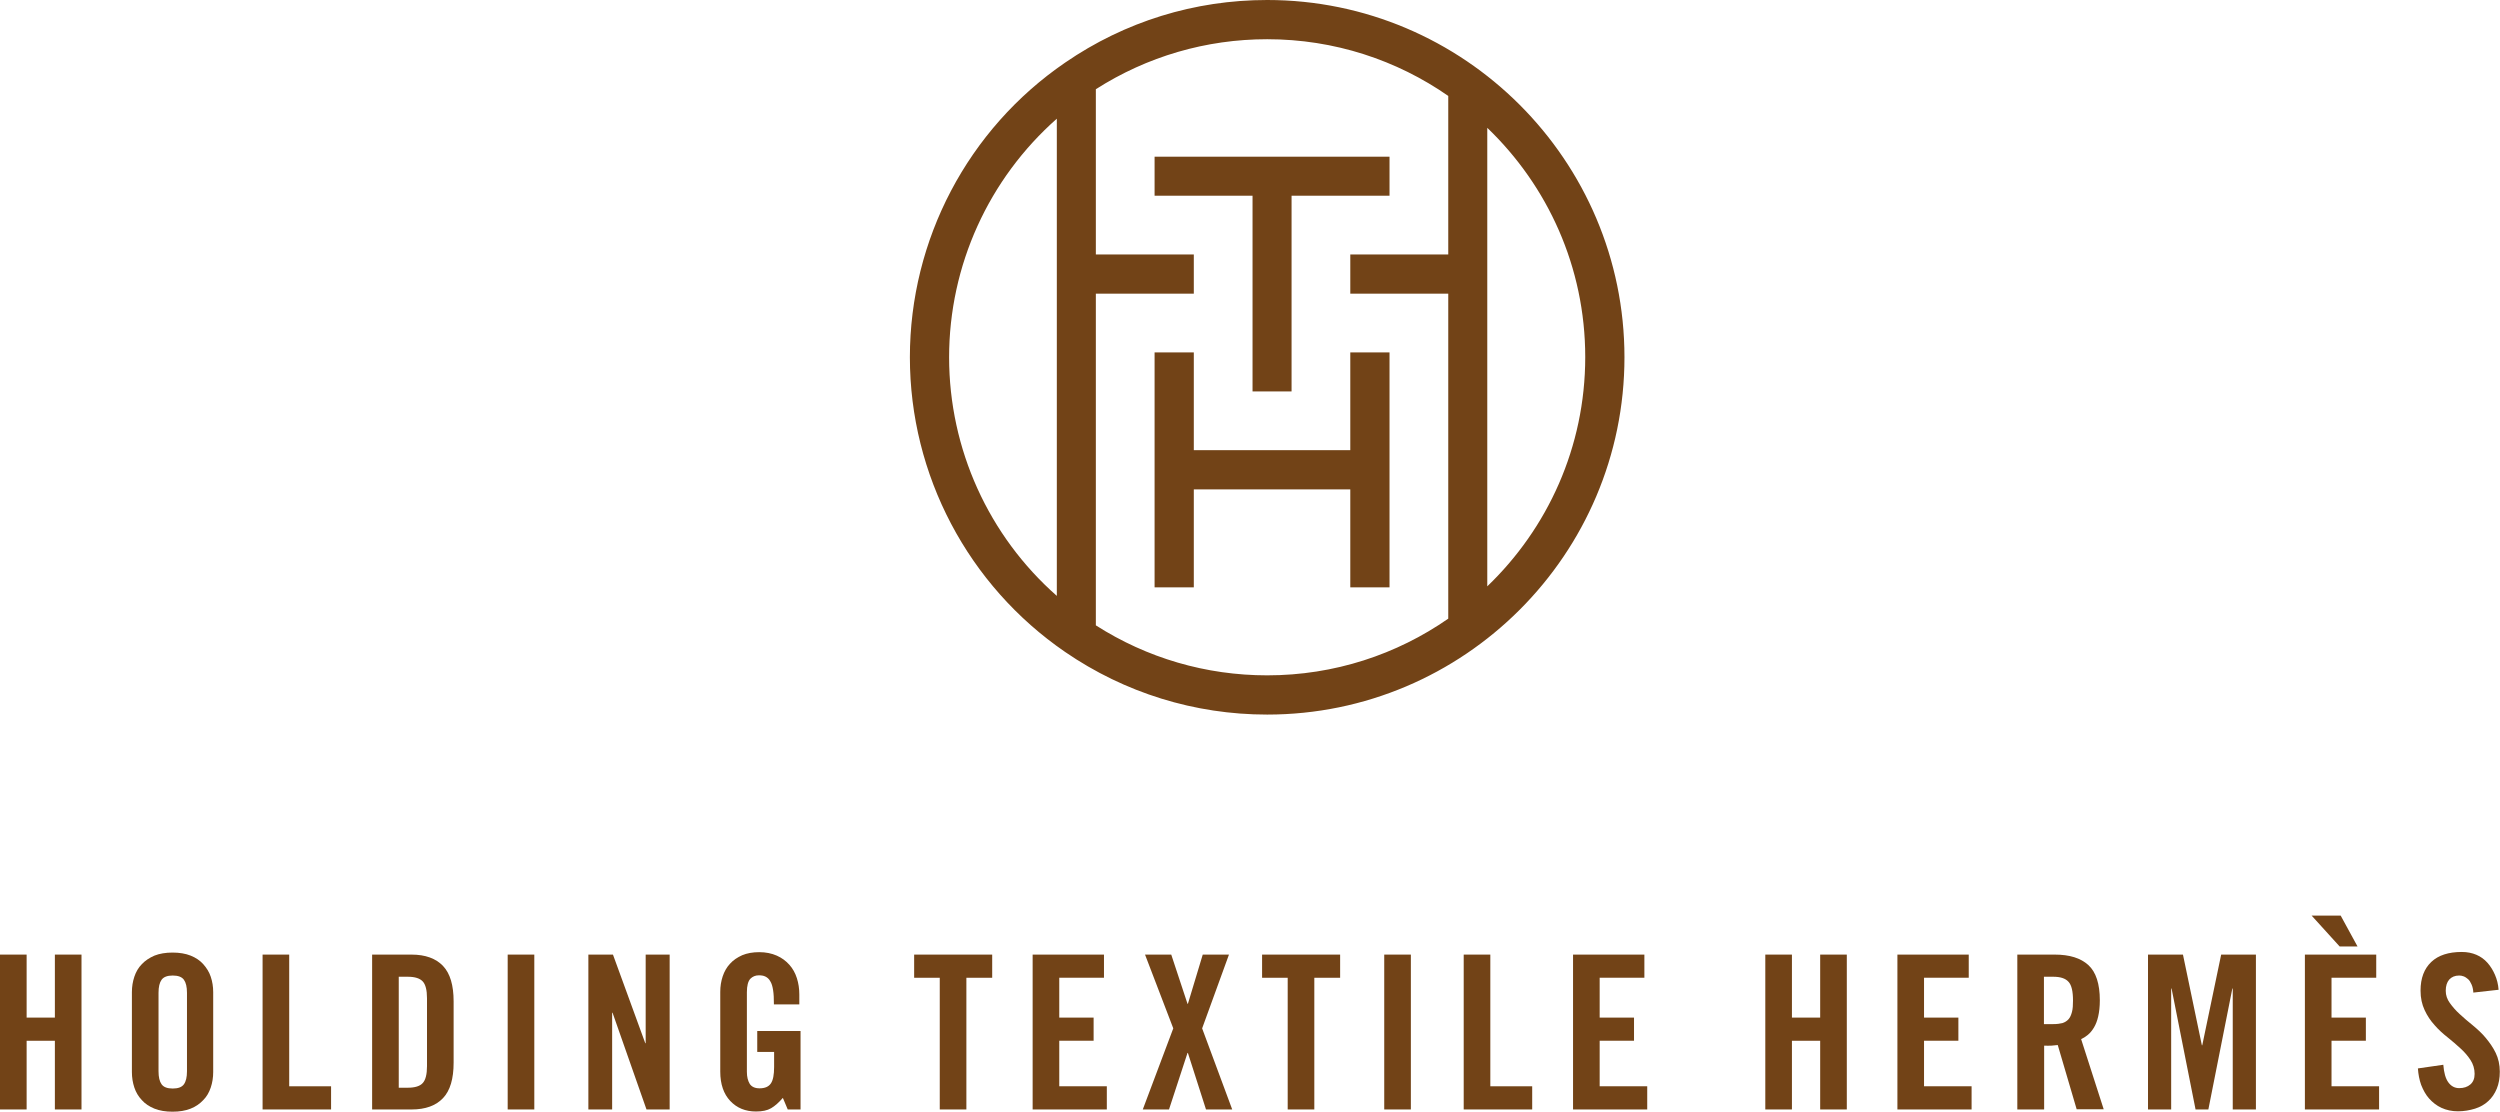 <?xml version="1.0" encoding="UTF-8"?>
<svg id="Calque_1" xmlns="http://www.w3.org/2000/svg" version="1.1" viewBox="0 0 123.01 54.7">
  <!-- Generator: Adobe Illustrator 29.4.0, SVG Export Plug-In . SVG Version: 2.1.0 Build 152)  -->
  <defs>
    <style>
      .st0 {
        fill: #724317;
      }
    </style>
  </defs>
  <g id="U9OeID">
    <g>
      <path class="st0" d="M0,54.59v-7.62h1.31v3.1h1.39v-3.1h1.31v7.62h-1.31v-3.38h-1.39v3.38H0Z"/>
      <path class="st0" d="M6.49,48.82c0-.27.04-.52.12-.76.08-.24.2-.45.37-.62.17-.18.37-.31.62-.42.25-.1.55-.15.89-.15s.64.05.89.15c.25.1.46.24.62.42s.29.38.37.62c.08.24.12.49.12.76v3.93c0,.27-.04.52-.12.76-.08.24-.2.45-.37.62-.17.18-.37.32-.62.42-.25.1-.55.15-.89.15s-.64-.05-.89-.15c-.25-.1-.46-.24-.62-.42-.17-.18-.29-.38-.37-.62-.08-.24-.12-.49-.12-.76v-3.93ZM7.8,52.71c0,.29.05.5.15.64.1.14.28.21.55.21s.45-.07.55-.21c.1-.14.15-.35.15-.64v-3.86c0-.29-.05-.5-.15-.64-.1-.14-.28-.21-.55-.21s-.45.07-.55.21c-.1.14-.15.35-.15.64v3.86Z"/>
      <path class="st0" d="M12.92,54.59v-7.62h1.31v6.48h2.06v1.14h-3.37Z"/>
      <path class="st0" d="M18.31,46.97h1.94c.68,0,1.2.19,1.55.56.35.37.52.95.52,1.74v3.02c0,.79-.17,1.37-.52,1.74s-.86.56-1.55.56h-1.94v-7.62ZM19.62,53.52h.45c.35,0,.6-.08.73-.23.14-.15.21-.43.21-.83v-3.34c0-.4-.07-.68-.21-.83-.14-.15-.38-.23-.73-.23h-.45v5.47Z"/>
      <path class="st0" d="M24.98,54.59v-7.62h1.31v7.62h-1.31Z"/>
      <path class="st0" d="M28.95,54.59v-7.62h1.21l1.59,4.36h.02v-4.36h1.18v7.62h-1.14l-1.67-4.76h-.02v4.76h-1.18Z"/>
      <path class="st0" d="M37.25,50.73h2.14v3.86h-.63l-.24-.57c-.2.23-.39.4-.58.51s-.43.16-.74.16c-.52,0-.94-.17-1.27-.52-.32-.34-.49-.82-.49-1.44v-3.93c0-.27.04-.52.12-.76.08-.24.2-.45.36-.62.16-.18.36-.31.6-.42.24-.1.52-.15.84-.15s.61.06.86.17c.25.11.45.26.62.45.17.19.29.41.37.66.08.25.12.52.12.8v.49h-1.25c0-.28-.01-.52-.04-.7-.03-.19-.07-.33-.14-.44-.06-.11-.14-.18-.24-.23s-.21-.06-.33-.06c-.16,0-.3.06-.41.17-.11.12-.17.34-.17.66v3.92c0,.25.05.44.14.59.09.14.25.22.48.22.27,0,.45-.08.56-.24s.16-.43.16-.81v-.74h-.83v-1.03Z"/>
      <path class="st0" d="M46.25,48.11h-1.27v-1.14h3.84v1.14h-1.27v6.48h-1.31v-6.48Z"/>
      <path class="st0" d="M50.81,54.59v-7.62h3.51v1.14h-2.2v1.96h1.69v1.14h-1.69v2.24h2.34v1.14h-3.65Z"/>
      <path class="st0" d="M57.73,50.6l-1.39-3.63h1.29l.8,2.42h.02l.73-2.42h1.29l-1.32,3.63,1.48,3.99h-1.29l-.89-2.78h-.02l-.91,2.78h-1.29l1.5-3.99Z"/>
      <path class="st0" d="M63.37,48.11h-1.27v-1.14h3.84v1.14h-1.27v6.48h-1.31v-6.48Z"/>
      <path class="st0" d="M68.11,54.59v-7.62h1.31v7.62h-1.31Z"/>
      <path class="st0" d="M72.02,54.59v-7.62h1.31v6.48h2.06v1.14h-3.37Z"/>
      <path class="st0" d="M77.4,54.59v-7.62h3.51v1.14h-2.2v1.96h1.69v1.14h-1.69v2.24h2.34v1.14h-3.65Z"/>
      <path class="st0" d="M86.86,54.59v-7.62h1.31v3.1h1.39v-3.1h1.31v7.62h-1.31v-3.38h-1.39v3.38h-1.31Z"/>
      <path class="st0" d="M93.36,54.59v-7.62h3.51v1.14h-2.2v1.96h1.69v1.14h-1.69v2.24h2.34v1.14h-3.65Z"/>
      <path class="st0" d="M100.57,54.59h-1.31v-7.62h1.84c.73,0,1.28.17,1.66.52.37.34.56.92.56,1.73,0,.31-.03.57-.08.79-.05.22-.12.4-.21.55-.09.15-.19.27-.3.36-.11.09-.22.16-.33.21l1.11,3.45h-1.33l-.93-3.16c-.08.01-.19.02-.31.03s-.24,0-.36,0v3.13ZM100.57,50.39h.46c.18,0,.33-.02.45-.05.12-.04.22-.1.3-.19.08-.09.13-.21.17-.36.04-.15.05-.34.05-.56,0-.45-.07-.76-.22-.92-.15-.17-.4-.25-.75-.25h-.46v2.34Z"/>
      <path class="st0" d="M111,46.97v7.62h-1.14v-5.95h-.02l-1.18,5.95h-.63l-1.18-5.95h-.02v5.95h-1.14v-7.62h1.72l.93,4.46h.02l.93-4.46h1.72Z"/>
      <path class="st0" d="M113.41,54.59v-7.62h3.51v1.14h-2.2v1.96h1.69v1.14h-1.69v2.24h2.34v1.14h-3.65ZM113.74,45.05h1.43l.83,1.52h-.88l-1.38-1.52Z"/>
      <path class="st0" d="M121.7,48.85c-.01-.16-.04-.3-.09-.41-.05-.11-.1-.2-.17-.26-.07-.06-.14-.11-.22-.14s-.15-.04-.22-.04c-.21,0-.37.07-.49.2-.11.13-.17.31-.17.55,0,.22.07.42.2.6s.29.37.49.55c.2.18.41.37.64.55.23.19.45.39.64.62s.36.47.49.74c.13.27.2.58.2.92,0,.32-.05.6-.15.84s-.24.45-.42.61c-.18.17-.4.29-.65.37-.26.08-.54.13-.84.13s-.57-.06-.81-.17c-.24-.11-.44-.27-.61-.46-.17-.19-.29-.42-.39-.67-.09-.25-.14-.52-.16-.81l1.25-.18c.03.39.11.68.25.87s.32.28.53.28c.23,0,.41-.06.55-.18.14-.12.21-.29.21-.52,0-.25-.07-.48-.2-.68-.13-.2-.29-.39-.49-.57-.2-.18-.41-.37-.64-.55-.23-.18-.45-.38-.64-.6-.2-.22-.36-.46-.49-.74s-.2-.59-.2-.96c0-.61.18-1.08.53-1.41s.85-.49,1.5-.49c.27,0,.51.05.72.14.21.09.39.22.54.39.15.17.27.36.37.59.1.23.16.47.18.74l-1.25.14Z"/>
    </g>
    <g>
      <path class="st0" d="M79.93,17.58c0-9.69-7.89-17.58-17.58-17.58-3.57,0-7,1.06-9.94,3.08-4.79,3.28-7.64,8.71-7.64,14.5s2.86,11.22,7.64,14.5c2.93,2.01,6.37,3.08,9.94,3.08,9.69,0,17.58-7.89,17.58-17.58ZM46.7,17.58c0-4.52,1.95-8.78,5.3-11.74v23.48c-3.35-2.95-5.3-7.22-5.3-11.74ZM53.92,30.77V14.45h4.82v-1.93h-4.82V4.39c2.52-1.61,5.42-2.46,8.43-2.46,3.31,0,6.38,1.03,8.91,2.79v7.8h-4.82v1.93h4.82v15.99c-2.53,1.76-5.6,2.79-8.91,2.79-3.01,0-5.91-.85-8.43-2.46ZM73.18,28.86V6.29c2.97,2.85,4.82,6.85,4.82,11.28s-1.85,8.43-4.82,11.28Z"/>
      <polygon class="st0" points="68.37 28.9 68.37 17.34 66.44 17.34 66.44 22.15 58.74 22.15 58.74 17.34 56.81 17.34 56.81 28.9 58.74 28.9 58.74 24.08 66.44 24.08 66.44 28.9 68.37 28.9"/>
      <polygon class="st0" points="61.63 19.26 63.55 19.26 63.55 9.63 68.37 9.63 68.37 7.71 56.81 7.71 56.81 9.63 61.63 9.63 61.63 19.26"/>
    </g>
  </g>
</svg>